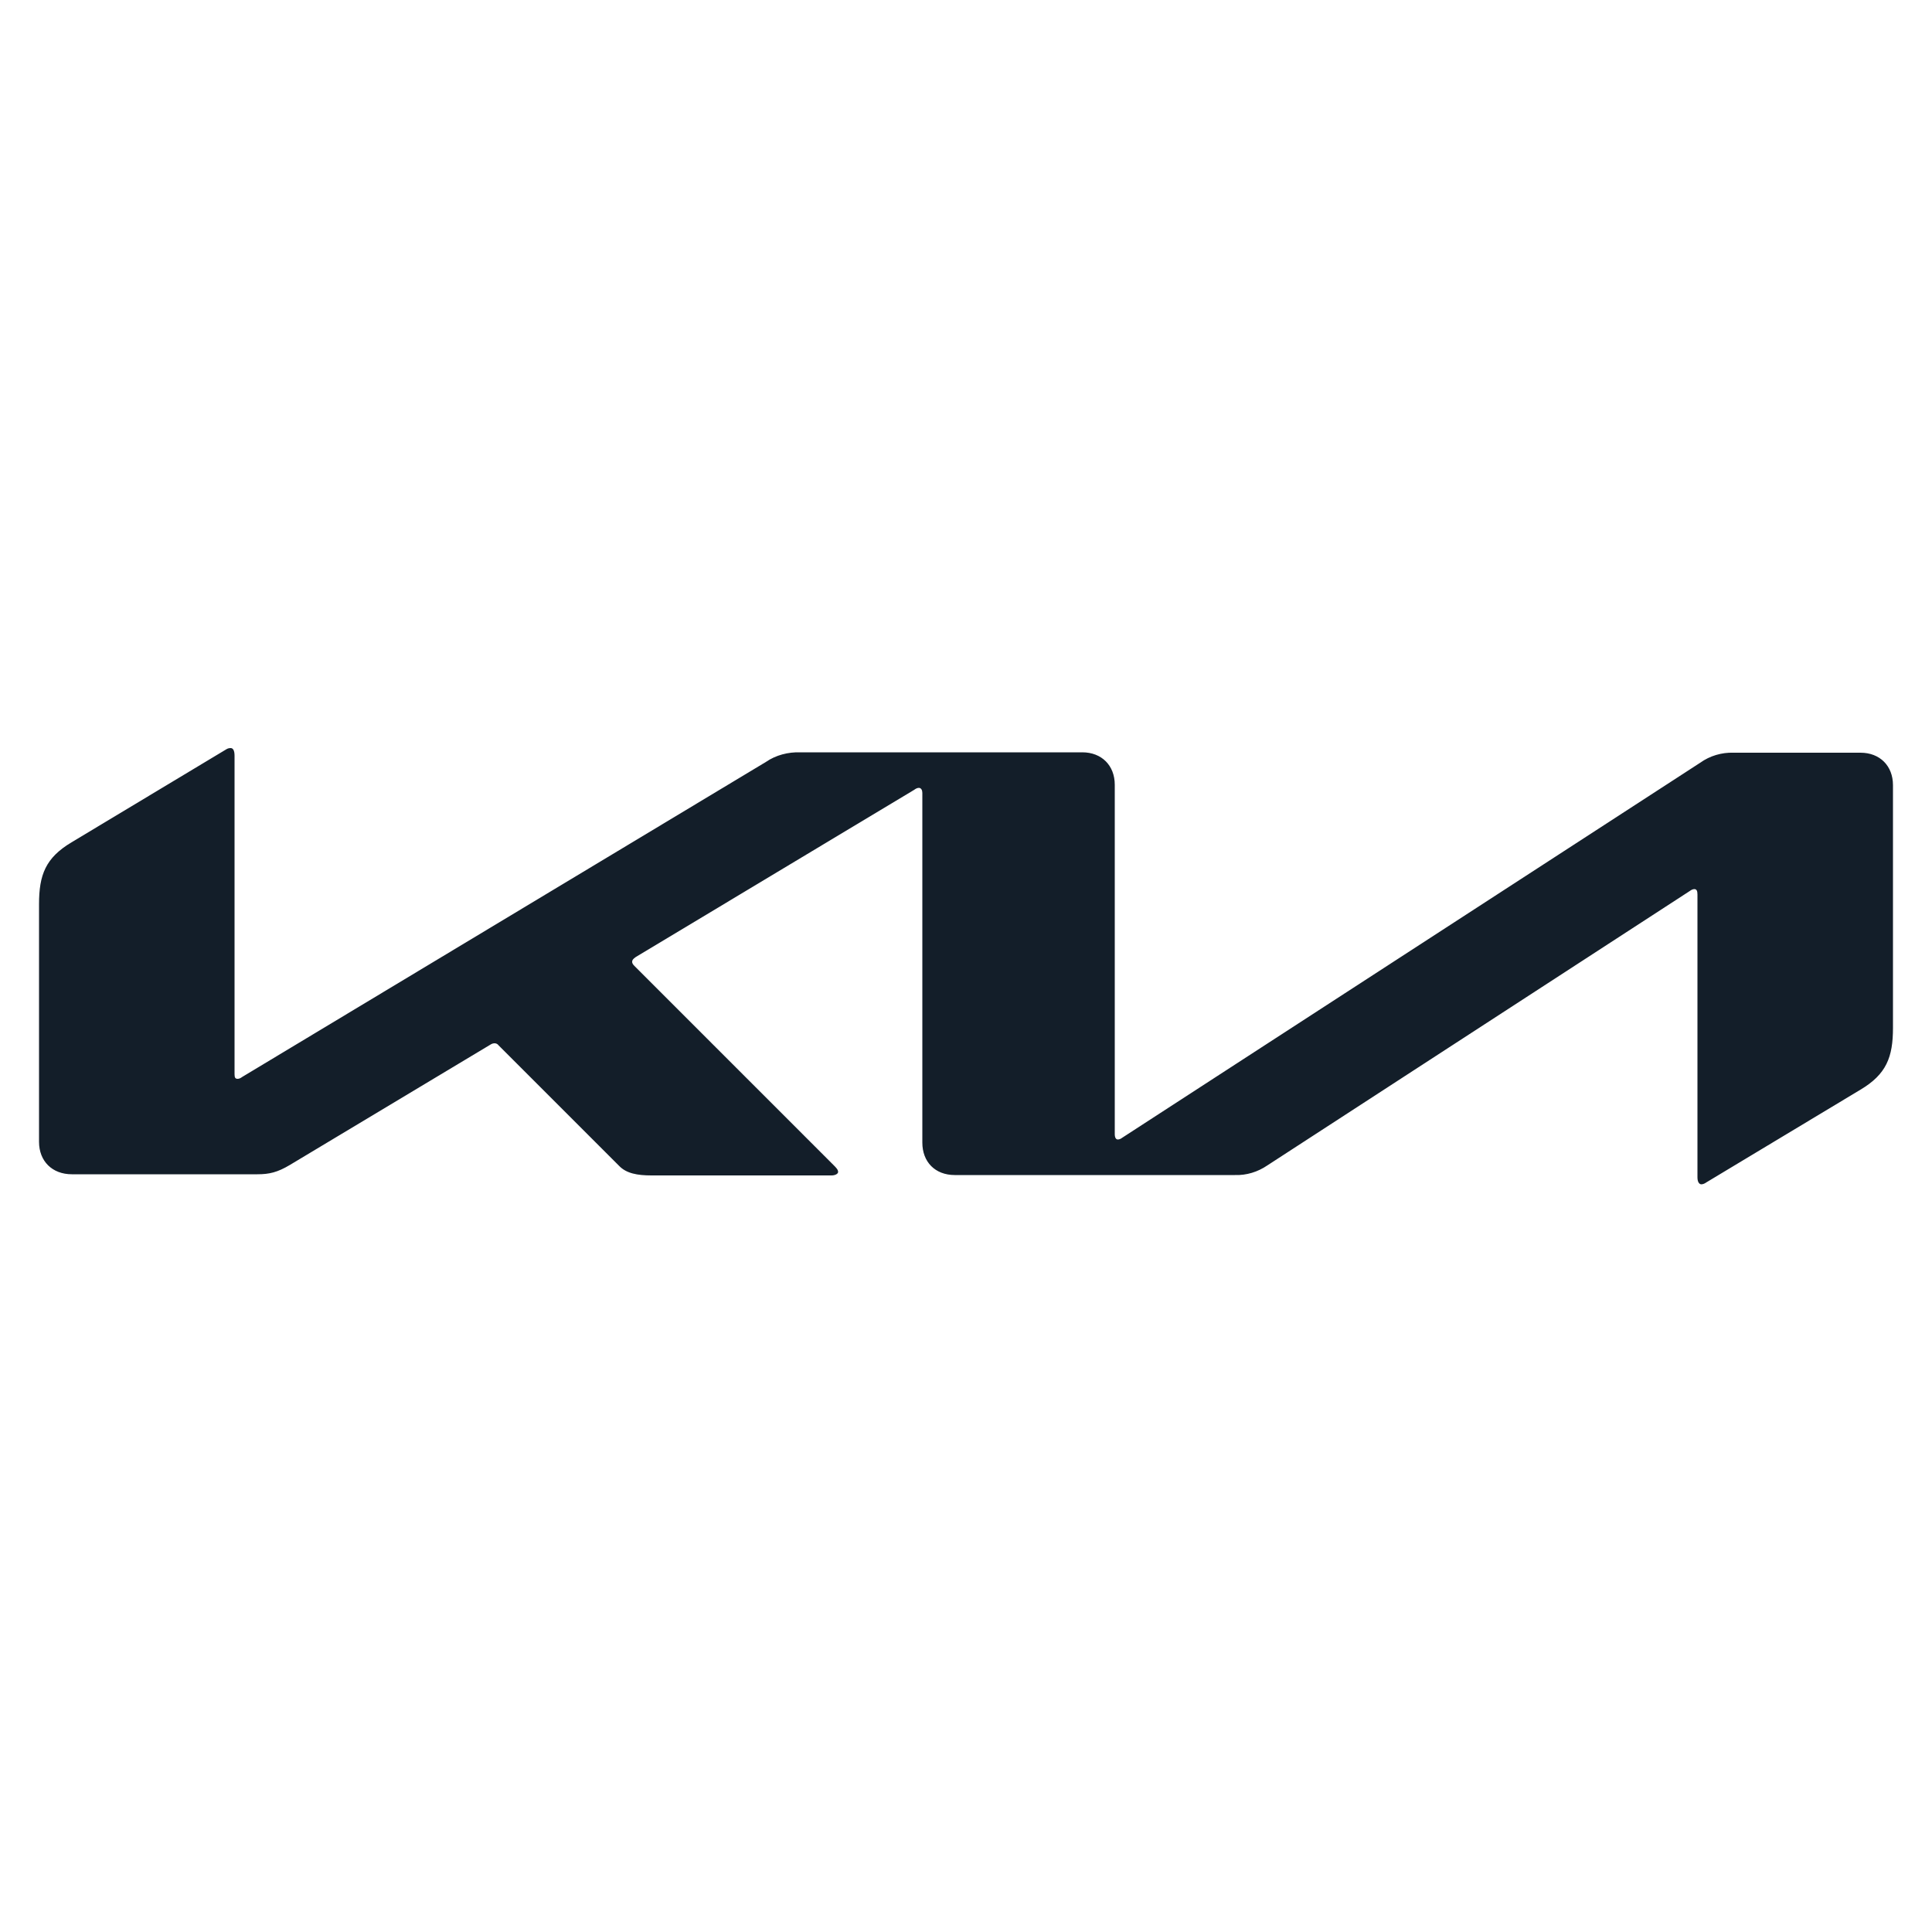 <?xml version="1.0" encoding="utf-8"?>
<!-- Generator: Adobe Illustrator 27.5.0, SVG Export Plug-In . SVG Version: 6.00 Build 0)  -->
<svg version="1.1" id="Layer_1" xmlns="http://www.w3.org/2000/svg" xmlns:xlink="http://www.w3.org/1999/xlink" x="0px" y="0px"
	 viewBox="0 0 500 500" style="enable-background:new 0 0 500 500;" xml:space="preserve">
<style type="text/css">
	.st0{fill:#131E29;}
</style>
<path class="st0" d="M288.5,293.5c0,0.9,0.3,1.4,0.8,1.4c0.4,0,0.8-0.2,1.2-0.5L440,197.4c2.5-1.8,5.6-2.7,8.6-2.6h32.9
	c5,0,8.4,3.4,8.4,8.4V266c0,7.6-1.7,12-8.4,16l-39.9,24c-0.4,0.3-0.9,0.5-1.3,0.5s-1-0.4-1-1.8v-73.2c0-0.9-0.2-1.4-0.8-1.4
	c-0.4,0-0.8,0.2-1.2,0.5l-109.3,71c-2.5,1.7-5.4,2.6-8.4,2.5h-72.5c-5.1,0-8.4-3.4-8.4-8.4v-90.5c0-0.7-0.3-1.3-0.9-1.3
	c-0.4,0-0.8,0.2-1.2,0.5l-72.1,43.3c-0.7,0.5-0.9,0.8-0.9,1.2c0,0.3,0.1,0.6,0.6,1.1l51.5,51.5c0.7,0.7,1.2,1.2,1.2,1.8
	c0,0.5-0.8,0.9-1.7,0.9h-46.6c-3.6,0-6.5-0.5-8.4-2.5l-31.2-31.2c-0.2-0.3-0.6-0.5-1-0.5c-0.3,0-0.7,0.1-1,0.3L75,301.5
	c-3.2,1.9-5.3,2.4-8.4,2.4h-48c-5.1,0-8.5-3.4-8.5-8.4V234c0-7.6,1.7-12,8.4-16l40.1-24.1c0.3-0.2,0.7-0.3,1.1-0.3c0.6,0,1,0.6,1,2
	V278c0,0.9,0.2,1.2,0.8,1.2c0.4,0,0.8-0.2,1.2-0.5l135.5-81.5c2.6-1.8,5.8-2.6,8.9-2.5h73c5,0,8.4,3.4,8.4,8.4L288.5,293.5
	L288.5,293.5z"/>
</svg>
